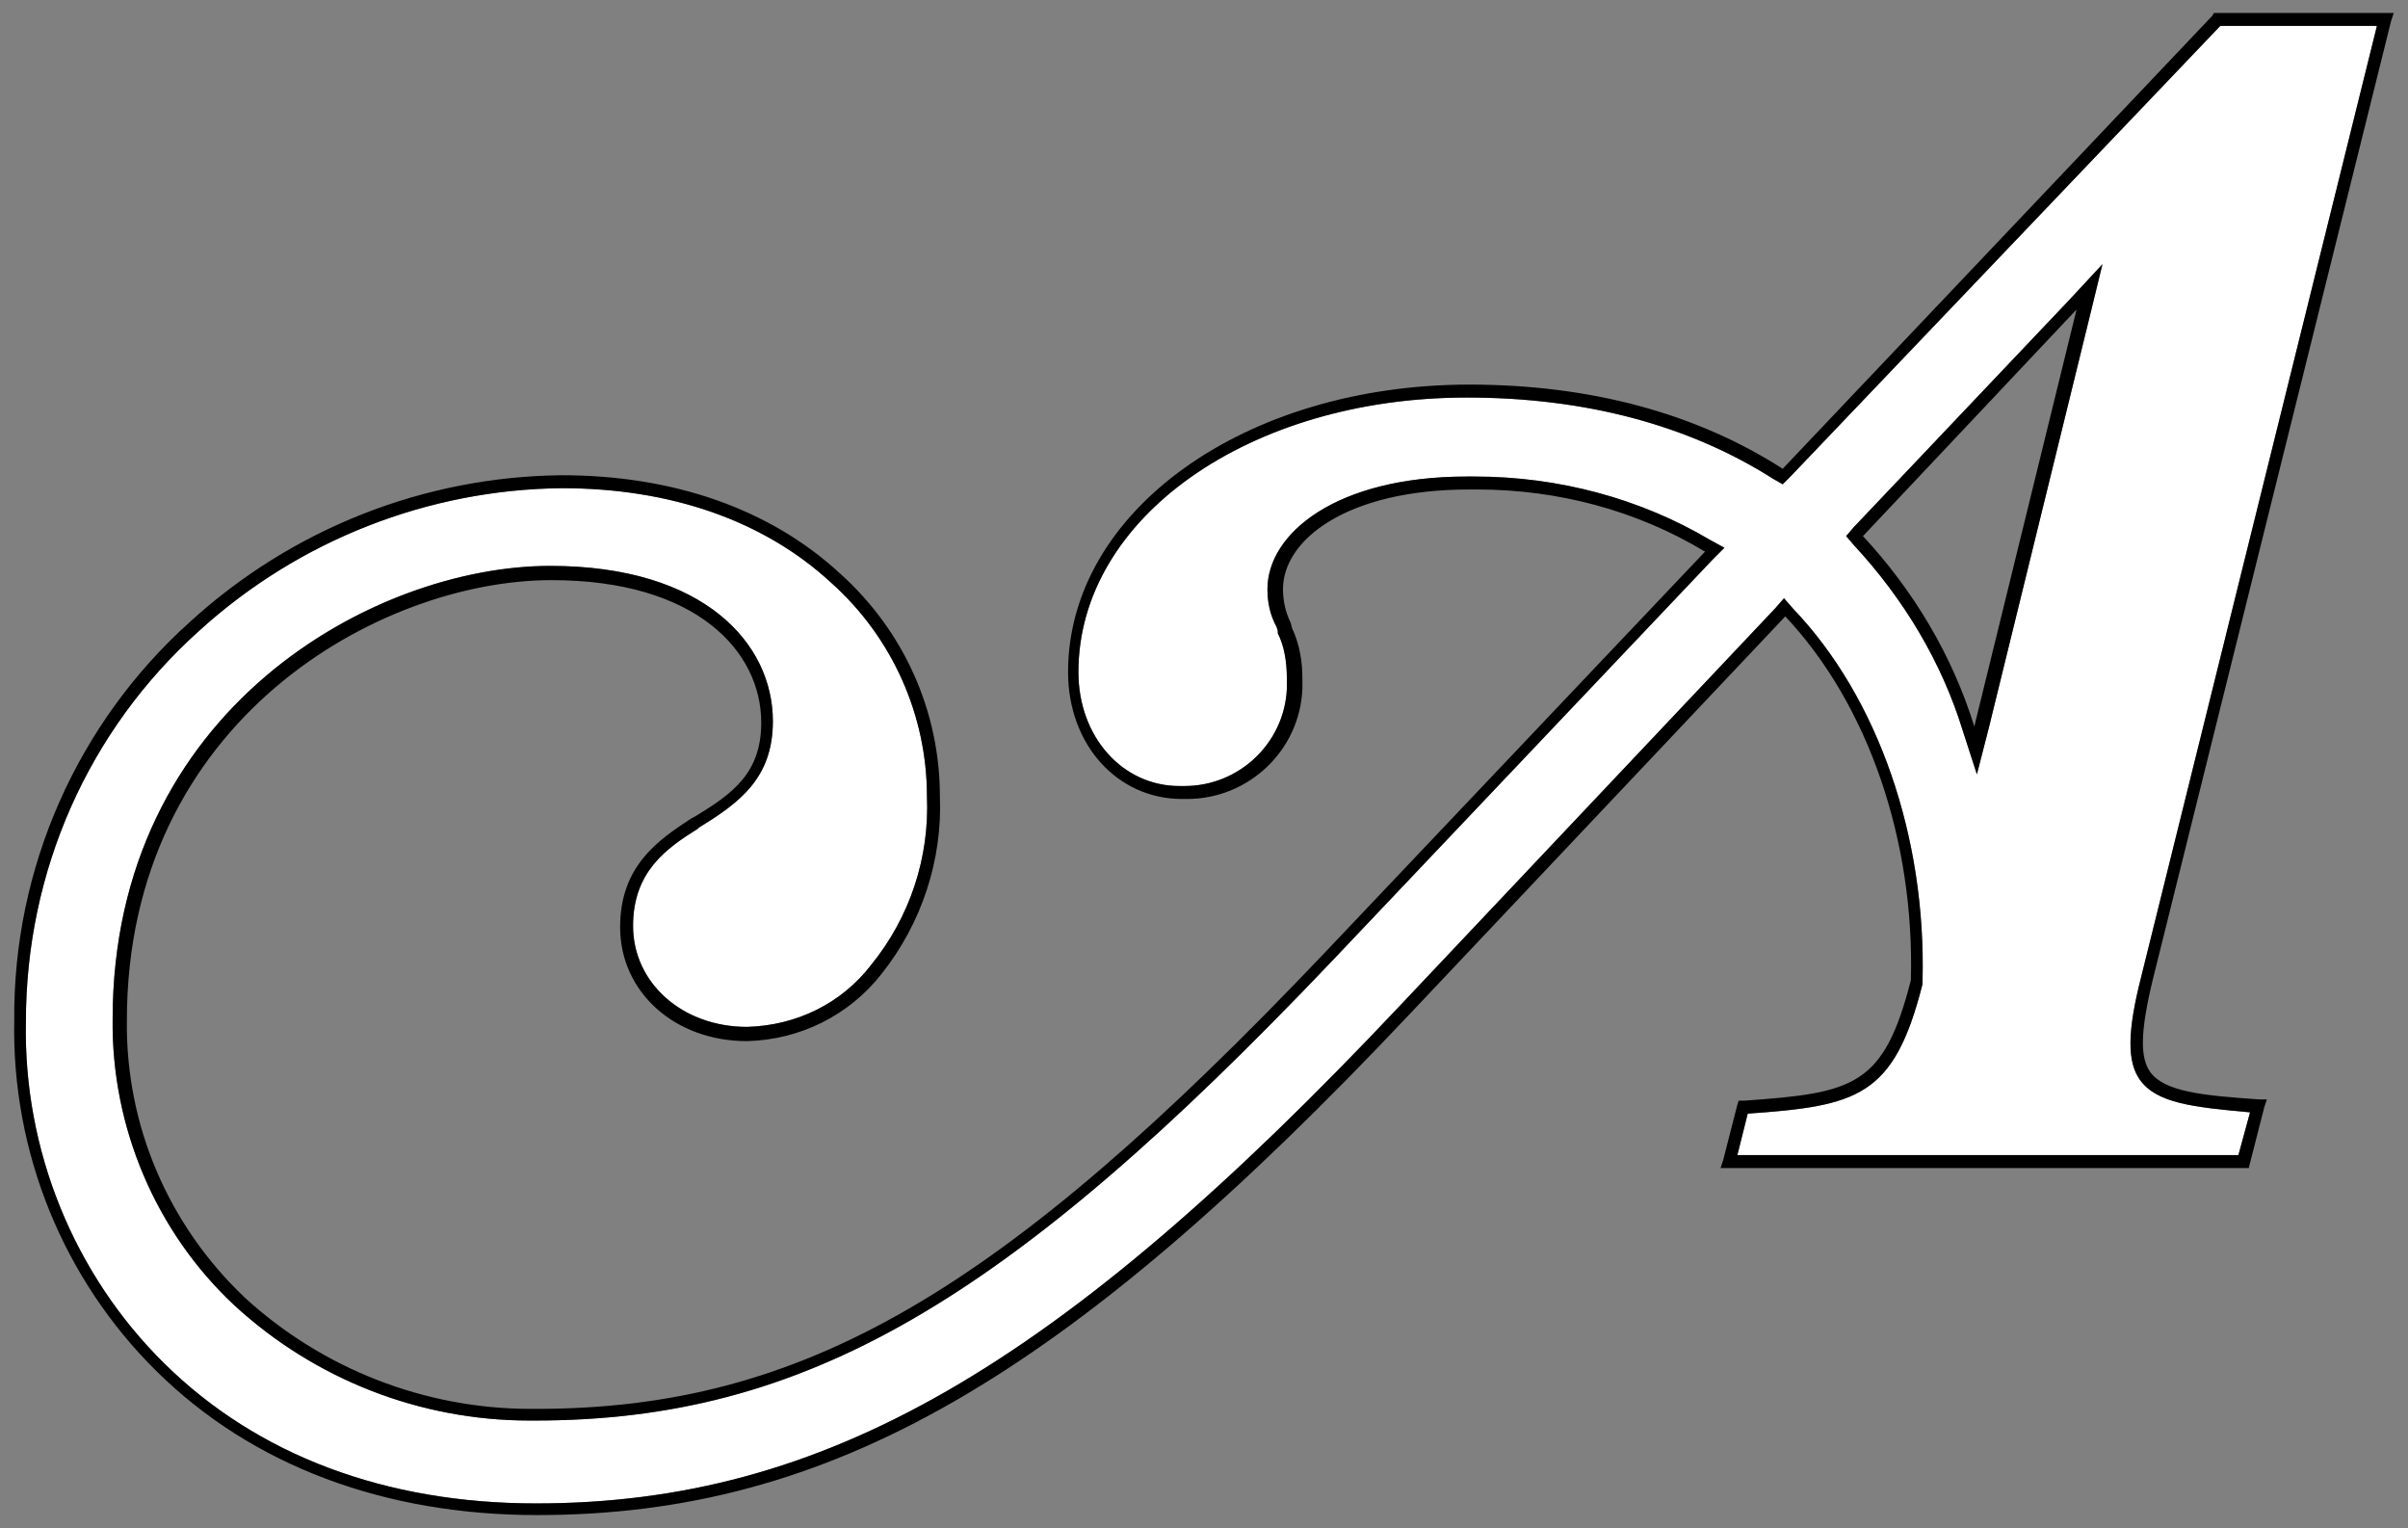 <?xml version="1.0" encoding="utf-8"?>
<!-- Generator: Adobe Illustrator 21.0.1, SVG Export Plug-In . SVG Version: 6.00 Build 0)  -->
<svg version="1.1" id="NORMAL" xmlns="http://www.w3.org/2000/svg" xmlns:xlink="http://www.w3.org/1999/xlink" x="0px" y="0px"
	 viewBox="0 0 186 118" style="enable-background:new 0 0 186 118;" xml:space="preserve">
<rect x="0" y="0" width="186" height="118" fill="#808080" stroke="none"/>
<style type="text/css">
	.st0{fill:#FFFFFF;}
</style>
<g>
	<g>
		<path class="st0" d="M137.7,37.4L137,37c-6.6-4.2-14.6-6.3-23.7-6.3c-16.8,0-30,9.3-30,21.2c0,5,3.4,8.8,7.8,8.8
			c0.2,0,0.3,0,0.4,0c4.2,0,7.7-3.3,7.9-7.5v-0.8c0-1.3-0.2-2.5-0.7-3.5v-0.1v-0.1l-0.1-0.3c-0.5-0.9-0.7-1.9-0.7-2.9
			c0-4.3,5.3-8.7,15.4-8.7c0.2,0,0.4,0,0.6,0c6.5,0,12.8,1.7,18.2,4.9l1.1,0.6l-0.9,0.9l-29.4,31c-25.2,26.5-40.8,35.5-61.6,35.5
			h-0.4c-8.5,0-16.6-3.2-22.8-8.9C12,95.1,8.6,87,8.7,78.7c0-23.9,20.2-35,33.8-35c11.9,0,17.2,6,17.2,12c0,4.4-2.6,6.3-5.7,8.2
			L53.9,64c-2.4,1.5-5,3.3-5,7.5c0,4.4,3.8,7.8,8.8,7.8c3.8-0.1,7.3-1.8,9.6-4.8c3-3.7,4.5-8.3,4.3-13c0-6.3-2.7-12.3-7.4-16.5
			c-5.2-4.8-12.4-7.3-20.8-7.3c-10.3,0.1-20.3,4-28,11C6.8,56.4,2,67.3,2,78.9c-0.2,9.9,3.7,19.5,10.7,26.4
			c7.2,7.1,17.1,10.8,28.7,10.8c22.2,0,40.3-10.4,66.7-38.4l29-30.7l0.7-0.8l0.7,0.8c6.6,6.9,10.3,17.7,10,28.8v0.1V76
			c-2.2,8.7-5,9.4-13.5,10l-0.8,3.2h38.7l0.9-3.3c-4.4-0.4-7.2-0.7-8.5-2.5c-1-1.4-1-3.7,0.1-8L183.6,2h-12.1l-33.2,34.8L137.7,37.4
			z M143.2,40.7l16.6-17.5l2.6-2.8l-0.9,3.7l-7.9,32.2l-0.9,3.5l-1.1-3.4c-1.6-5.2-4.5-10.1-8.4-14.3l-0.6-0.7L143.2,40.7z"/>
	</g>
	<g>
		<path d="M143.2,40.7l-0.6,0.7l0.6,0.7c3.9,4.2,6.8,9.1,8.4,14.3l1.1,3.4l0.9-3.5l7.9-32.2l0.9-3.7l-2.6,2.8L143.2,40.7z
			 M152.5,56.1c-1.7-5.5-4.7-10.5-8.6-14.7l16.5-17.5L152.5,56.1z"/>
		<path d="M184.7,1.6l0.2-0.6H171l-0.1,0.2l-33.2,35c-6.7-4.3-14.9-6.5-24.2-6.5c-17.4,0-31,9.8-31,22.2c0,5.6,3.8,9.8,8.8,9.8
			c0.1,0,0.2,0,0.4,0c4.7,0,8.7-3.7,8.9-8.5c0-0.3,0-0.6,0-0.8c0-1.3-0.2-2.6-0.8-3.9l-0.1-0.4c-0.4-0.8-0.6-1.7-0.6-2.6
			c0-3.8,4.9-7.7,14.4-7.7c0.2,0,0.4,0,0.6,0c6.2,0,12.3,1.6,17.6,4.8l-29.4,31c-25,26.3-40.3,35.2-60.9,35.2c-0.1,0-0.3,0-0.4,0
			c-8.2,0-16.1-3.1-22.1-8.6C13,94.6,9.7,86.9,9.8,78.8c0-23.2,19.6-34,32.8-34c11.2,0,16.2,5.5,16.2,11c0,3.9-2.2,5.5-5.2,7.3
			l-0.2,0.1c-2.6,1.7-5.5,3.7-5.5,8.4c0,5,4.2,8.8,9.8,8.8c4.1-0.1,7.9-2,10.4-5.2c3.1-3.9,4.7-8.8,4.5-13.7
			c0-6.6-2.8-12.8-7.7-17.2c-5.4-5-12.9-7.6-21.5-7.6C32.8,36.8,22.6,40.8,14.7,48C6,55.8,1,67,1.1,78.8c-0.2,10.2,3.8,20,11,27.1
			c7.4,7.3,17.6,11.1,29.4,11.1c22.6,0,40.8-10.5,67.4-38.7l29-30.7c6.4,6.8,10,17.3,9.7,28.1c-2.1,8.2-4.4,8.7-12.9,9.3h-0.4
			l-0.1,0.3l-1.1,4.3l-0.2,0.6h40.8l0.1-0.4l1.1-4.3l0.2-0.6h-0.6c-4.4-0.3-7.3-0.6-8.4-2.1c-0.8-1.1-0.8-3.1,0.2-7.2L184.7,1.6z
			 M165.3,83.4c1.3,1.8,4.1,2.1,8.5,2.5l-0.9,3.3h-38.7L135,86c8.5-0.6,11.3-1.3,13.5-10v-0.1v-0.1c0.3-11.1-3.4-21.9-10-28.8
			l-0.7-0.8l-0.7,0.8l-29,30.7c-26.4,28-44.5,38.4-66.7,38.4c-11.6,0-21.5-3.7-28.7-10.8C5.7,98.4,1.8,88.8,2,78.9
			c0-11.6,4.8-22.5,13.4-30.2c7.7-7,17.7-10.9,28-11c8.4,0,15.6,2.5,20.8,7.3c4.7,4.2,7.4,10.2,7.4,16.5c0.2,4.7-1.3,9.3-4.3,13
			c-2.3,3-5.8,4.7-9.6,4.8c-5,0-8.8-3.4-8.8-7.8c0-4.2,2.6-6,5-7.5l0.1-0.1c3.1-1.9,5.7-3.8,5.7-8.2c0-6-5.3-12-17.2-12
			c-13.6,0-33.8,11.1-33.8,35C8.6,87,12,95.1,18.1,100.8c6.2,5.7,14.3,8.9,22.8,8.9h0.4c20.8,0,36.4-9,61.6-35.5l29.4-31l0.9-0.9
			l-1.1-0.6c-5.4-3.2-11.7-4.9-18.2-4.9c-0.2,0-0.4,0-0.6,0c-10.1,0-15.4,4.4-15.4,8.7c0,1,0.2,2,0.7,2.9l0.1,0.3v0.1v0.1
			c0.5,1,0.7,2.2,0.7,3.5v0.8c-0.2,4.2-3.7,7.5-7.9,7.5c-0.1,0-0.2,0-0.4,0c-4.4,0-7.8-3.8-7.8-8.8c0-11.9,13.2-21.2,30-21.2
			c9.1,0,17.1,2.1,23.7,6.3l0.7,0.4l0.6-0.6L171.5,2h12.1l-18.2,73.4C164.3,79.7,164.3,82,165.3,83.4z"/>
	</g>
</g>
</svg>
